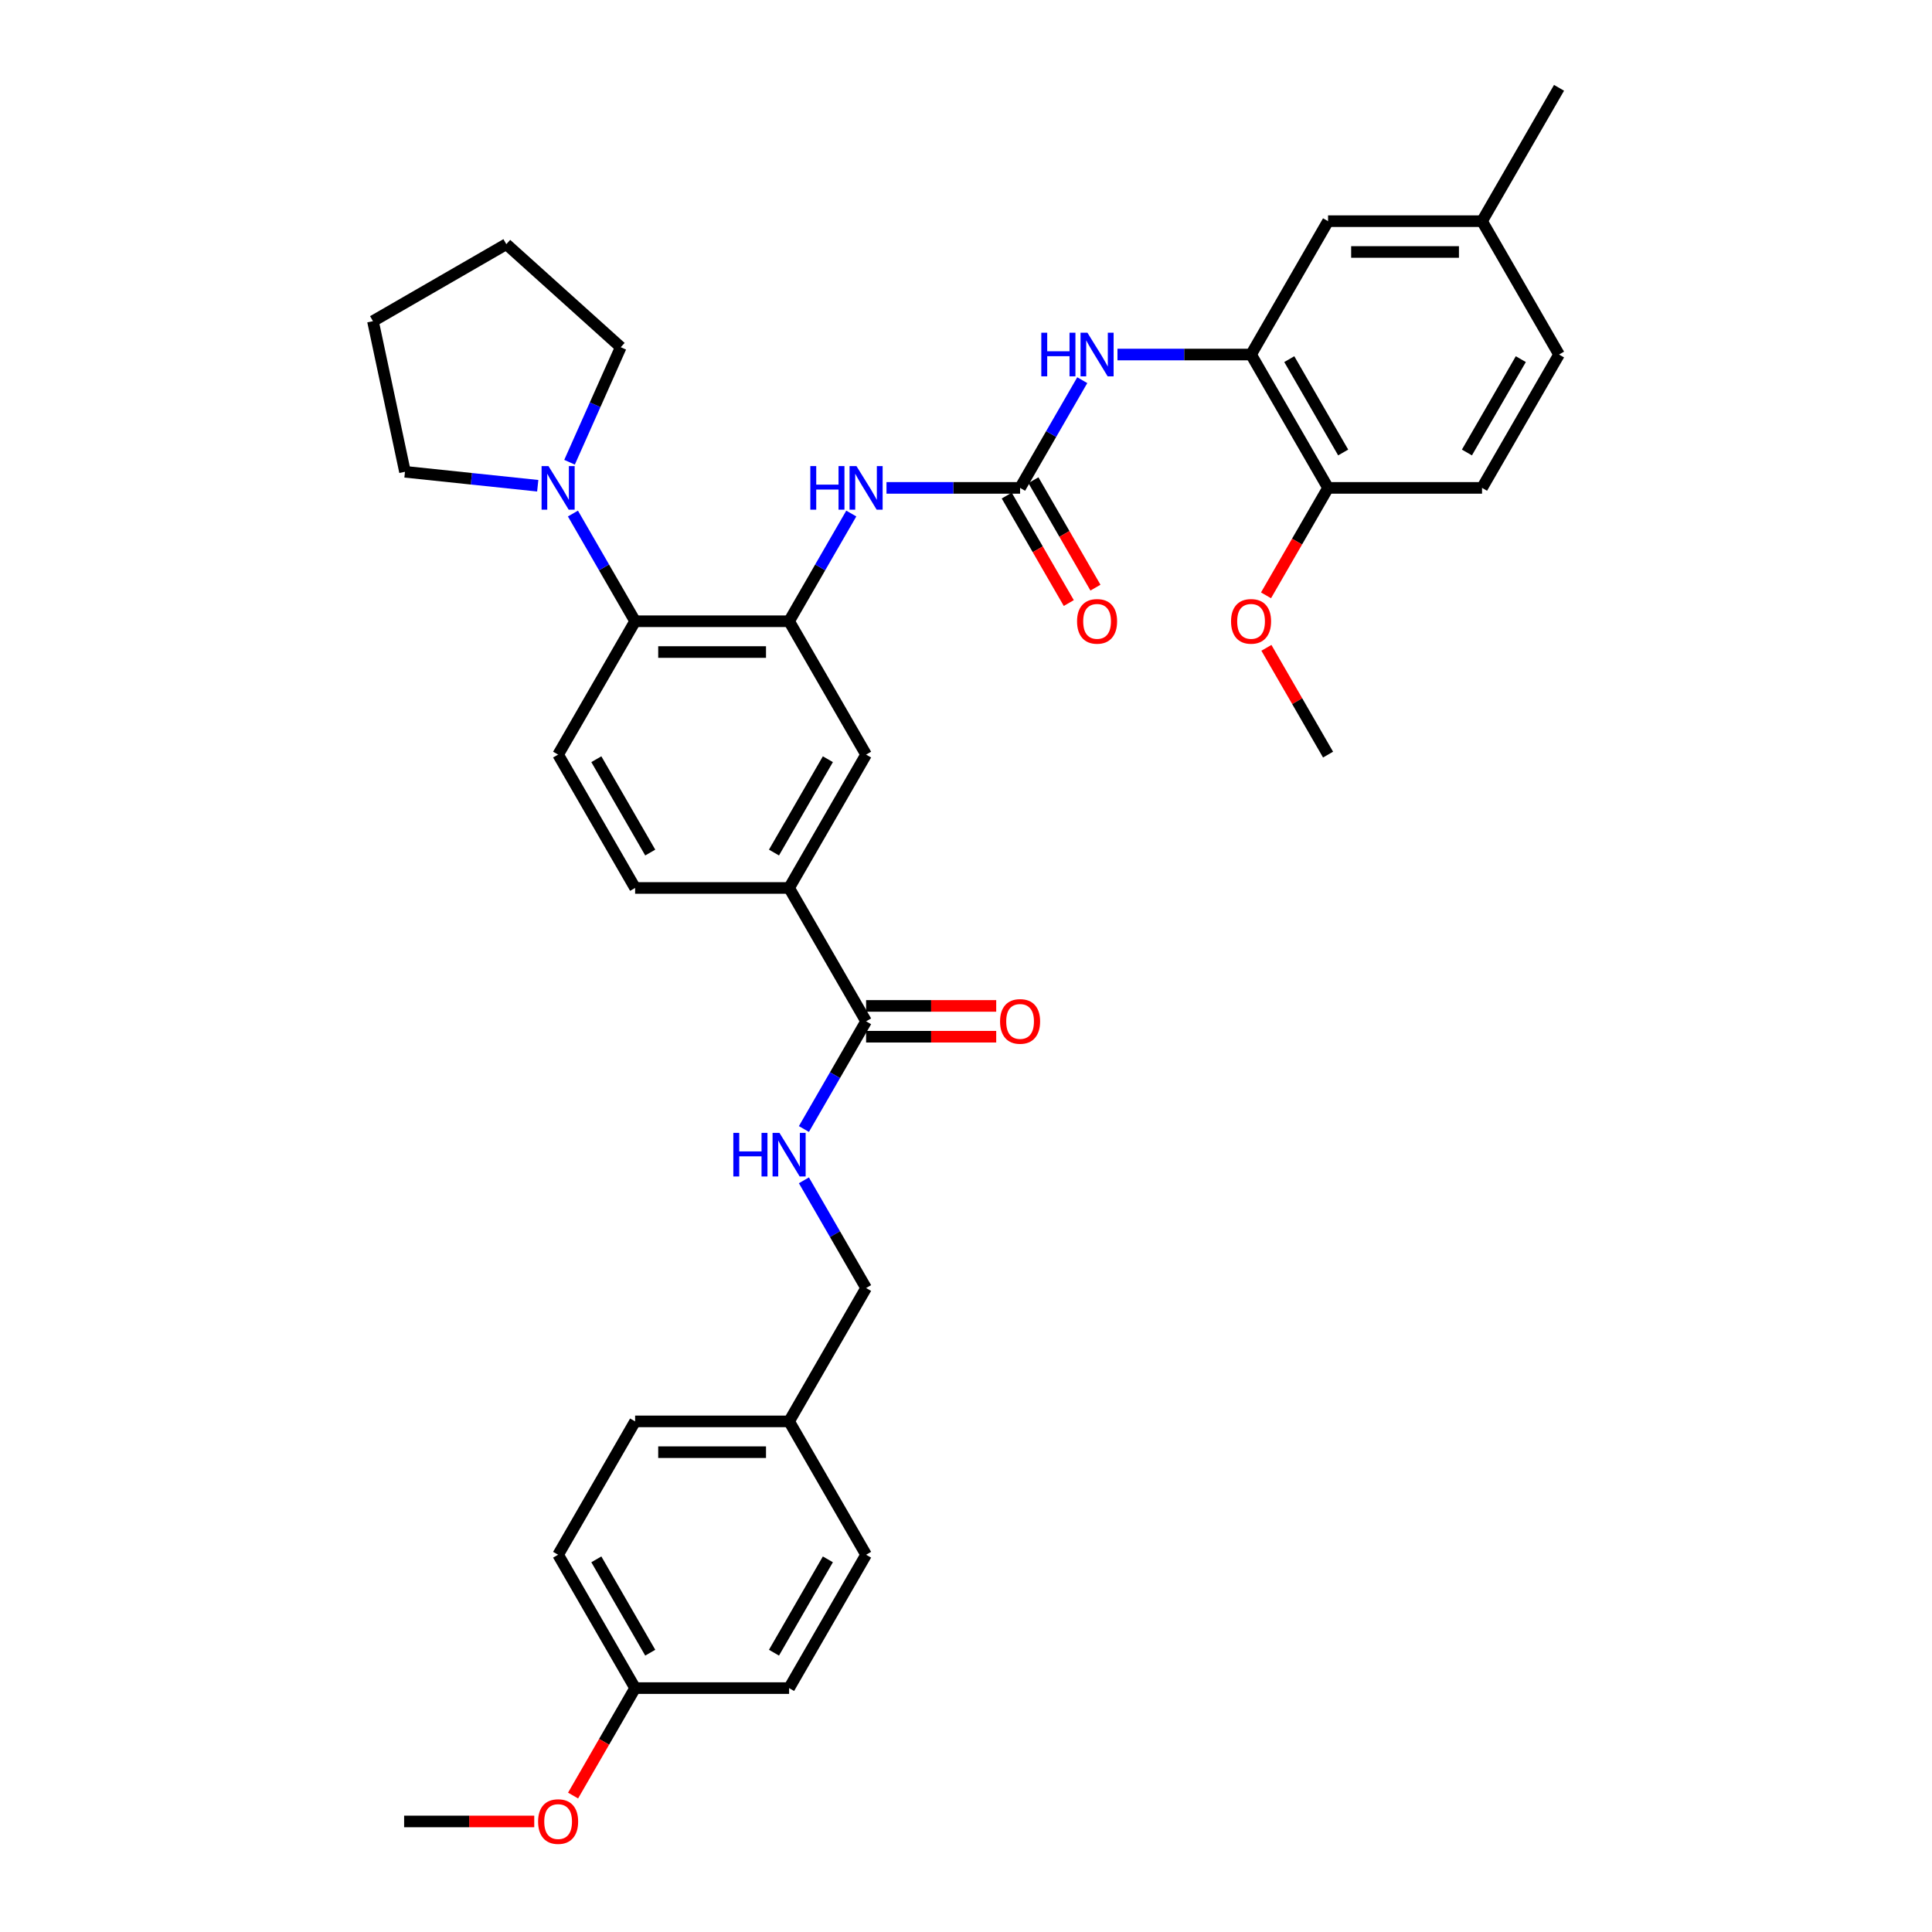 <?xml version='1.0' encoding='iso-8859-1'?>
<svg version='1.1' baseProfile='full'
              xmlns='http://www.w3.org/2000/svg'
                      xmlns:rdkit='http://www.rdkit.org/xml'
                      xmlns:xlink='http://www.w3.org/1999/xlink'
                  xml:space='preserve'
width='1000px' height='1000px' viewBox='0 0 1000 1000'>
<!-- END OF HEADER -->
<rect style='opacity:1.0;fill:#FFFFFF;stroke:none' width='1000' height='1000' x='0' y='0'> </rect>
<path class='bond-1' d='M 408.438,321.555 L 328.735,321.555' style='fill:none;fill-rule:evenodd;stroke:#000000;stroke-width:6px;stroke-linecap:butt;stroke-linejoin:miter;stroke-opacity:1' />
<path class='bond-1' d='M 396.483,337.496 L 340.69,337.496' style='fill:none;fill-rule:evenodd;stroke:#000000;stroke-width:6px;stroke-linecap:butt;stroke-linejoin:miter;stroke-opacity:1' />
<path class='bond-2' d='M 408.438,321.555 L 424.531,293.682' style='fill:none;fill-rule:evenodd;stroke:#000000;stroke-width:6px;stroke-linecap:butt;stroke-linejoin:miter;stroke-opacity:1' />
<path class='bond-2' d='M 424.531,293.682 L 440.623,265.809' style='fill:none;fill-rule:evenodd;stroke:#0000FF;stroke-width:6px;stroke-linecap:butt;stroke-linejoin:miter;stroke-opacity:1' />
<path class='bond-8' d='M 408.438,321.555 L 448.29,390.58' style='fill:none;fill-rule:evenodd;stroke:#000000;stroke-width:6px;stroke-linecap:butt;stroke-linejoin:miter;stroke-opacity:1' />
<path class='bond-0' d='M 527.993,252.53 L 493.418,252.53' style='fill:none;fill-rule:evenodd;stroke:#000000;stroke-width:6px;stroke-linecap:butt;stroke-linejoin:miter;stroke-opacity:1' />
<path class='bond-0' d='M 493.418,252.53 L 458.843,252.53' style='fill:none;fill-rule:evenodd;stroke:#0000FF;stroke-width:6px;stroke-linecap:butt;stroke-linejoin:miter;stroke-opacity:1' />
<path class='bond-3' d='M 527.993,252.53 L 544.086,224.657' style='fill:none;fill-rule:evenodd;stroke:#000000;stroke-width:6px;stroke-linecap:butt;stroke-linejoin:miter;stroke-opacity:1' />
<path class='bond-3' d='M 544.086,224.657 L 560.178,196.783' style='fill:none;fill-rule:evenodd;stroke:#0000FF;stroke-width:6px;stroke-linecap:butt;stroke-linejoin:miter;stroke-opacity:1' />
<path class='bond-12' d='M 521.091,256.515 L 537.146,284.325' style='fill:none;fill-rule:evenodd;stroke:#000000;stroke-width:6px;stroke-linecap:butt;stroke-linejoin:miter;stroke-opacity:1' />
<path class='bond-12' d='M 537.146,284.325 L 553.202,312.134' style='fill:none;fill-rule:evenodd;stroke:#FF0000;stroke-width:6px;stroke-linecap:butt;stroke-linejoin:miter;stroke-opacity:1' />
<path class='bond-12' d='M 534.896,248.545 L 550.951,276.354' style='fill:none;fill-rule:evenodd;stroke:#000000;stroke-width:6px;stroke-linecap:butt;stroke-linejoin:miter;stroke-opacity:1' />
<path class='bond-12' d='M 550.951,276.354 L 567.007,304.164' style='fill:none;fill-rule:evenodd;stroke:#FF0000;stroke-width:6px;stroke-linecap:butt;stroke-linejoin:miter;stroke-opacity:1' />
<path class='bond-4' d='M 328.735,321.555 L 312.642,293.682' style='fill:none;fill-rule:evenodd;stroke:#000000;stroke-width:6px;stroke-linecap:butt;stroke-linejoin:miter;stroke-opacity:1' />
<path class='bond-4' d='M 312.642,293.682 L 296.549,265.809' style='fill:none;fill-rule:evenodd;stroke:#0000FF;stroke-width:6px;stroke-linecap:butt;stroke-linejoin:miter;stroke-opacity:1' />
<path class='bond-10' d='M 328.735,321.555 L 288.883,390.58' style='fill:none;fill-rule:evenodd;stroke:#000000;stroke-width:6px;stroke-linecap:butt;stroke-linejoin:miter;stroke-opacity:1' />
<path class='bond-6' d='M 578.398,183.505 L 612.973,183.505' style='fill:none;fill-rule:evenodd;stroke:#0000FF;stroke-width:6px;stroke-linecap:butt;stroke-linejoin:miter;stroke-opacity:1' />
<path class='bond-6' d='M 612.973,183.505 L 647.548,183.505' style='fill:none;fill-rule:evenodd;stroke:#000000;stroke-width:6px;stroke-linecap:butt;stroke-linejoin:miter;stroke-opacity:1' />
<path class='bond-27' d='M 278.33,251.421 L 243.973,247.81' style='fill:none;fill-rule:evenodd;stroke:#0000FF;stroke-width:6px;stroke-linecap:butt;stroke-linejoin:miter;stroke-opacity:1' />
<path class='bond-27' d='M 243.973,247.81 L 209.616,244.199' style='fill:none;fill-rule:evenodd;stroke:#000000;stroke-width:6px;stroke-linecap:butt;stroke-linejoin:miter;stroke-opacity:1' />
<path class='bond-28' d='M 294.795,239.251 L 308.048,209.484' style='fill:none;fill-rule:evenodd;stroke:#0000FF;stroke-width:6px;stroke-linecap:butt;stroke-linejoin:miter;stroke-opacity:1' />
<path class='bond-28' d='M 308.048,209.484 L 321.301,179.717' style='fill:none;fill-rule:evenodd;stroke:#000000;stroke-width:6px;stroke-linecap:butt;stroke-linejoin:miter;stroke-opacity:1' />
<path class='bond-5' d='M 448.29,528.63 L 408.438,459.605' style='fill:none;fill-rule:evenodd;stroke:#000000;stroke-width:6px;stroke-linecap:butt;stroke-linejoin:miter;stroke-opacity:1' />
<path class='bond-9' d='M 448.29,528.63 L 432.197,556.504' style='fill:none;fill-rule:evenodd;stroke:#000000;stroke-width:6px;stroke-linecap:butt;stroke-linejoin:miter;stroke-opacity:1' />
<path class='bond-9' d='M 432.197,556.504 L 416.105,584.377' style='fill:none;fill-rule:evenodd;stroke:#0000FF;stroke-width:6px;stroke-linecap:butt;stroke-linejoin:miter;stroke-opacity:1' />
<path class='bond-15' d='M 448.29,536.601 L 481.964,536.601' style='fill:none;fill-rule:evenodd;stroke:#000000;stroke-width:6px;stroke-linecap:butt;stroke-linejoin:miter;stroke-opacity:1' />
<path class='bond-15' d='M 481.964,536.601 L 515.639,536.601' style='fill:none;fill-rule:evenodd;stroke:#FF0000;stroke-width:6px;stroke-linecap:butt;stroke-linejoin:miter;stroke-opacity:1' />
<path class='bond-15' d='M 448.29,520.66 L 481.964,520.66' style='fill:none;fill-rule:evenodd;stroke:#000000;stroke-width:6px;stroke-linecap:butt;stroke-linejoin:miter;stroke-opacity:1' />
<path class='bond-15' d='M 481.964,520.66 L 515.639,520.66' style='fill:none;fill-rule:evenodd;stroke:#FF0000;stroke-width:6px;stroke-linecap:butt;stroke-linejoin:miter;stroke-opacity:1' />
<path class='bond-11' d='M 647.548,183.505 L 687.4,252.53' style='fill:none;fill-rule:evenodd;stroke:#000000;stroke-width:6px;stroke-linecap:butt;stroke-linejoin:miter;stroke-opacity:1' />
<path class='bond-11' d='M 667.331,185.888 L 695.227,234.206' style='fill:none;fill-rule:evenodd;stroke:#000000;stroke-width:6px;stroke-linecap:butt;stroke-linejoin:miter;stroke-opacity:1' />
<path class='bond-13' d='M 647.548,183.505 L 687.4,114.48' style='fill:none;fill-rule:evenodd;stroke:#000000;stroke-width:6px;stroke-linecap:butt;stroke-linejoin:miter;stroke-opacity:1' />
<path class='bond-7' d='M 408.438,459.605 L 448.29,390.58' style='fill:none;fill-rule:evenodd;stroke:#000000;stroke-width:6px;stroke-linecap:butt;stroke-linejoin:miter;stroke-opacity:1' />
<path class='bond-7' d='M 400.611,441.281 L 428.507,392.964' style='fill:none;fill-rule:evenodd;stroke:#000000;stroke-width:6px;stroke-linecap:butt;stroke-linejoin:miter;stroke-opacity:1' />
<path class='bond-14' d='M 408.438,459.605 L 328.735,459.605' style='fill:none;fill-rule:evenodd;stroke:#000000;stroke-width:6px;stroke-linecap:butt;stroke-linejoin:miter;stroke-opacity:1' />
<path class='bond-17' d='M 416.105,610.934 L 432.197,638.807' style='fill:none;fill-rule:evenodd;stroke:#0000FF;stroke-width:6px;stroke-linecap:butt;stroke-linejoin:miter;stroke-opacity:1' />
<path class='bond-17' d='M 432.197,638.807 L 448.29,666.681' style='fill:none;fill-rule:evenodd;stroke:#000000;stroke-width:6px;stroke-linecap:butt;stroke-linejoin:miter;stroke-opacity:1' />
<path class='bond-35' d='M 288.883,390.58 L 328.735,459.605' style='fill:none;fill-rule:evenodd;stroke:#000000;stroke-width:6px;stroke-linecap:butt;stroke-linejoin:miter;stroke-opacity:1' />
<path class='bond-35' d='M 308.666,392.964 L 336.562,441.281' style='fill:none;fill-rule:evenodd;stroke:#000000;stroke-width:6px;stroke-linecap:butt;stroke-linejoin:miter;stroke-opacity:1' />
<path class='bond-16' d='M 687.4,252.53 L 767.103,252.53' style='fill:none;fill-rule:evenodd;stroke:#000000;stroke-width:6px;stroke-linecap:butt;stroke-linejoin:miter;stroke-opacity:1' />
<path class='bond-22' d='M 687.4,252.53 L 671.344,280.339' style='fill:none;fill-rule:evenodd;stroke:#000000;stroke-width:6px;stroke-linecap:butt;stroke-linejoin:miter;stroke-opacity:1' />
<path class='bond-22' d='M 671.344,280.339 L 655.288,308.149' style='fill:none;fill-rule:evenodd;stroke:#FF0000;stroke-width:6px;stroke-linecap:butt;stroke-linejoin:miter;stroke-opacity:1' />
<path class='bond-18' d='M 687.4,114.48 L 767.103,114.48' style='fill:none;fill-rule:evenodd;stroke:#000000;stroke-width:6px;stroke-linecap:butt;stroke-linejoin:miter;stroke-opacity:1' />
<path class='bond-18' d='M 699.355,130.42 L 755.148,130.42' style='fill:none;fill-rule:evenodd;stroke:#000000;stroke-width:6px;stroke-linecap:butt;stroke-linejoin:miter;stroke-opacity:1' />
<path class='bond-37' d='M 767.103,252.53 L 806.955,183.505' style='fill:none;fill-rule:evenodd;stroke:#000000;stroke-width:6px;stroke-linecap:butt;stroke-linejoin:miter;stroke-opacity:1' />
<path class='bond-37' d='M 759.276,234.206 L 787.172,185.888' style='fill:none;fill-rule:evenodd;stroke:#000000;stroke-width:6px;stroke-linecap:butt;stroke-linejoin:miter;stroke-opacity:1' />
<path class='bond-19' d='M 448.29,666.681 L 408.438,735.706' style='fill:none;fill-rule:evenodd;stroke:#000000;stroke-width:6px;stroke-linecap:butt;stroke-linejoin:miter;stroke-opacity:1' />
<path class='bond-21' d='M 767.103,114.48 L 806.955,183.505' style='fill:none;fill-rule:evenodd;stroke:#000000;stroke-width:6px;stroke-linecap:butt;stroke-linejoin:miter;stroke-opacity:1' />
<path class='bond-30' d='M 767.103,114.48 L 806.955,45.455' style='fill:none;fill-rule:evenodd;stroke:#000000;stroke-width:6px;stroke-linecap:butt;stroke-linejoin:miter;stroke-opacity:1' />
<path class='bond-23' d='M 408.438,735.706 L 448.29,804.731' style='fill:none;fill-rule:evenodd;stroke:#000000;stroke-width:6px;stroke-linecap:butt;stroke-linejoin:miter;stroke-opacity:1' />
<path class='bond-24' d='M 408.438,735.706 L 328.735,735.706' style='fill:none;fill-rule:evenodd;stroke:#000000;stroke-width:6px;stroke-linecap:butt;stroke-linejoin:miter;stroke-opacity:1' />
<path class='bond-24' d='M 396.483,751.647 L 340.69,751.647' style='fill:none;fill-rule:evenodd;stroke:#000000;stroke-width:6px;stroke-linecap:butt;stroke-linejoin:miter;stroke-opacity:1' />
<path class='bond-20' d='M 328.735,873.756 L 288.883,804.731' style='fill:none;fill-rule:evenodd;stroke:#000000;stroke-width:6px;stroke-linecap:butt;stroke-linejoin:miter;stroke-opacity:1' />
<path class='bond-20' d='M 336.562,855.432 L 308.666,807.114' style='fill:none;fill-rule:evenodd;stroke:#000000;stroke-width:6px;stroke-linecap:butt;stroke-linejoin:miter;stroke-opacity:1' />
<path class='bond-29' d='M 328.735,873.756 L 312.679,901.566' style='fill:none;fill-rule:evenodd;stroke:#000000;stroke-width:6px;stroke-linecap:butt;stroke-linejoin:miter;stroke-opacity:1' />
<path class='bond-29' d='M 312.679,901.566 L 296.623,929.375' style='fill:none;fill-rule:evenodd;stroke:#FF0000;stroke-width:6px;stroke-linecap:butt;stroke-linejoin:miter;stroke-opacity:1' />
<path class='bond-38' d='M 328.735,873.756 L 408.438,873.756' style='fill:none;fill-rule:evenodd;stroke:#000000;stroke-width:6px;stroke-linecap:butt;stroke-linejoin:miter;stroke-opacity:1' />
<path class='bond-31' d='M 655.491,335.312 L 671.445,362.946' style='fill:none;fill-rule:evenodd;stroke:#FF0000;stroke-width:6px;stroke-linecap:butt;stroke-linejoin:miter;stroke-opacity:1' />
<path class='bond-31' d='M 671.445,362.946 L 687.4,390.58' style='fill:none;fill-rule:evenodd;stroke:#000000;stroke-width:6px;stroke-linecap:butt;stroke-linejoin:miter;stroke-opacity:1' />
<path class='bond-26' d='M 448.29,804.731 L 408.438,873.756' style='fill:none;fill-rule:evenodd;stroke:#000000;stroke-width:6px;stroke-linecap:butt;stroke-linejoin:miter;stroke-opacity:1' />
<path class='bond-26' d='M 428.507,807.114 L 400.611,855.432' style='fill:none;fill-rule:evenodd;stroke:#000000;stroke-width:6px;stroke-linecap:butt;stroke-linejoin:miter;stroke-opacity:1' />
<path class='bond-25' d='M 328.735,735.706 L 288.883,804.731' style='fill:none;fill-rule:evenodd;stroke:#000000;stroke-width:6px;stroke-linecap:butt;stroke-linejoin:miter;stroke-opacity:1' />
<path class='bond-33' d='M 209.616,244.199 L 193.045,166.237' style='fill:none;fill-rule:evenodd;stroke:#000000;stroke-width:6px;stroke-linecap:butt;stroke-linejoin:miter;stroke-opacity:1' />
<path class='bond-34' d='M 321.301,179.717 L 262.07,126.385' style='fill:none;fill-rule:evenodd;stroke:#000000;stroke-width:6px;stroke-linecap:butt;stroke-linejoin:miter;stroke-opacity:1' />
<path class='bond-32' d='M 276.529,942.781 L 242.854,942.781' style='fill:none;fill-rule:evenodd;stroke:#FF0000;stroke-width:6px;stroke-linecap:butt;stroke-linejoin:miter;stroke-opacity:1' />
<path class='bond-32' d='M 242.854,942.781 L 209.18,942.781' style='fill:none;fill-rule:evenodd;stroke:#000000;stroke-width:6px;stroke-linecap:butt;stroke-linejoin:miter;stroke-opacity:1' />
<path class='bond-36' d='M 193.045,166.237 L 262.07,126.385' style='fill:none;fill-rule:evenodd;stroke:#000000;stroke-width:6px;stroke-linecap:butt;stroke-linejoin:miter;stroke-opacity:1' />
<path  class='atom-3' d='M 419.421 241.244
L 422.482 241.244
L 422.482 250.84
L 434.023 250.84
L 434.023 241.244
L 437.084 241.244
L 437.084 263.816
L 434.023 263.816
L 434.023 253.391
L 422.482 253.391
L 422.482 263.816
L 419.421 263.816
L 419.421 241.244
' fill='#0000FF'/>
<path  class='atom-3' d='M 443.3 241.244
L 450.697 253.199
Q 451.43 254.379, 452.61 256.515
Q 453.789 258.651, 453.853 258.779
L 453.853 241.244
L 456.85 241.244
L 456.85 263.816
L 453.757 263.816
L 445.819 250.745
Q 444.894 249.214, 443.906 247.461
Q 442.95 245.707, 442.663 245.165
L 442.663 263.816
L 439.73 263.816
L 439.73 241.244
L 443.3 241.244
' fill='#0000FF'/>
<path  class='atom-4' d='M 538.976 172.219
L 542.037 172.219
L 542.037 181.815
L 553.578 181.815
L 553.578 172.219
L 556.639 172.219
L 556.639 194.791
L 553.578 194.791
L 553.578 184.366
L 542.037 184.366
L 542.037 194.791
L 538.976 194.791
L 538.976 172.219
' fill='#0000FF'/>
<path  class='atom-4' d='M 562.855 172.219
L 570.252 184.174
Q 570.985 185.354, 572.165 187.49
Q 573.344 189.626, 573.408 189.754
L 573.408 172.219
L 576.405 172.219
L 576.405 194.791
L 573.312 194.791
L 565.374 181.719
Q 564.449 180.189, 563.461 178.436
Q 562.505 176.682, 562.218 176.14
L 562.218 194.791
L 559.285 194.791
L 559.285 172.219
L 562.855 172.219
' fill='#0000FF'/>
<path  class='atom-5' d='M 283.894 241.244
L 291.29 253.199
Q 292.023 254.379, 293.203 256.515
Q 294.383 258.651, 294.446 258.779
L 294.446 241.244
L 297.443 241.244
L 297.443 263.816
L 294.351 263.816
L 286.412 250.745
Q 285.488 249.214, 284.499 247.461
Q 283.543 245.707, 283.256 245.165
L 283.256 263.816
L 280.323 263.816
L 280.323 241.244
L 283.894 241.244
' fill='#0000FF'/>
<path  class='atom-10' d='M 379.57 586.37
L 382.63 586.37
L 382.63 595.966
L 394.171 595.966
L 394.171 586.37
L 397.232 586.37
L 397.232 608.942
L 394.171 608.942
L 394.171 598.516
L 382.63 598.516
L 382.63 608.942
L 379.57 608.942
L 379.57 586.37
' fill='#0000FF'/>
<path  class='atom-10' d='M 403.449 586.37
L 410.845 598.325
Q 411.578 599.505, 412.758 601.641
Q 413.938 603.777, 414.001 603.904
L 414.001 586.37
L 416.998 586.37
L 416.998 608.942
L 413.906 608.942
L 405.967 595.87
Q 405.043 594.34, 404.054 592.586
Q 403.098 590.833, 402.811 590.291
L 402.811 608.942
L 399.878 608.942
L 399.878 586.37
L 403.449 586.37
' fill='#0000FF'/>
<path  class='atom-13' d='M 557.483 321.619
Q 557.483 316.199, 560.161 313.17
Q 562.839 310.142, 567.845 310.142
Q 572.85 310.142, 575.528 313.17
Q 578.206 316.199, 578.206 321.619
Q 578.206 327.102, 575.496 330.227
Q 572.786 333.319, 567.845 333.319
Q 562.871 333.319, 560.161 330.227
Q 557.483 327.134, 557.483 321.619
M 567.845 330.769
Q 571.288 330.769, 573.137 328.473
Q 575.018 326.146, 575.018 321.619
Q 575.018 317.187, 573.137 314.956
Q 571.288 312.692, 567.845 312.692
Q 564.402 312.692, 562.521 314.924
Q 560.672 317.155, 560.672 321.619
Q 560.672 326.178, 562.521 328.473
Q 564.402 330.769, 567.845 330.769
' fill='#FF0000'/>
<path  class='atom-16' d='M 517.632 528.694
Q 517.632 523.274, 520.31 520.246
Q 522.988 517.217, 527.993 517.217
Q 532.999 517.217, 535.677 520.246
Q 538.355 523.274, 538.355 528.694
Q 538.355 534.178, 535.645 537.302
Q 532.935 540.395, 527.993 540.395
Q 523.02 540.395, 520.31 537.302
Q 517.632 534.21, 517.632 528.694
M 527.993 537.844
Q 531.436 537.844, 533.285 535.549
Q 535.166 533.221, 535.166 528.694
Q 535.166 524.263, 533.285 522.031
Q 531.436 519.767, 527.993 519.767
Q 524.55 519.767, 522.669 521.999
Q 520.82 524.231, 520.82 528.694
Q 520.82 533.253, 522.669 535.549
Q 524.55 537.844, 527.993 537.844
' fill='#FF0000'/>
<path  class='atom-23' d='M 637.187 321.619
Q 637.187 316.199, 639.865 313.17
Q 642.543 310.142, 647.548 310.142
Q 652.554 310.142, 655.232 313.17
Q 657.91 316.199, 657.91 321.619
Q 657.91 327.102, 655.2 330.227
Q 652.49 333.319, 647.548 333.319
Q 642.575 333.319, 639.865 330.227
Q 637.187 327.134, 637.187 321.619
M 647.548 330.769
Q 650.991 330.769, 652.84 328.473
Q 654.721 326.146, 654.721 321.619
Q 654.721 317.187, 652.84 314.956
Q 650.991 312.692, 647.548 312.692
Q 644.105 312.692, 642.224 314.924
Q 640.375 317.155, 640.375 321.619
Q 640.375 326.178, 642.224 328.473
Q 644.105 330.769, 647.548 330.769
' fill='#FF0000'/>
<path  class='atom-30' d='M 278.522 942.845
Q 278.522 937.425, 281.2 934.396
Q 283.878 931.368, 288.883 931.368
Q 293.888 931.368, 296.566 934.396
Q 299.245 937.425, 299.245 942.845
Q 299.245 948.329, 296.535 951.453
Q 293.825 954.545, 288.883 954.545
Q 283.91 954.545, 281.2 951.453
Q 278.522 948.36, 278.522 942.845
M 288.883 951.995
Q 292.326 951.995, 294.175 949.699
Q 296.056 947.372, 296.056 942.845
Q 296.056 938.413, 294.175 936.182
Q 292.326 933.918, 288.883 933.918
Q 285.44 933.918, 283.559 936.15
Q 281.71 938.382, 281.71 942.845
Q 281.71 947.404, 283.559 949.699
Q 285.44 951.995, 288.883 951.995
' fill='#FF0000'/>
</svg>

